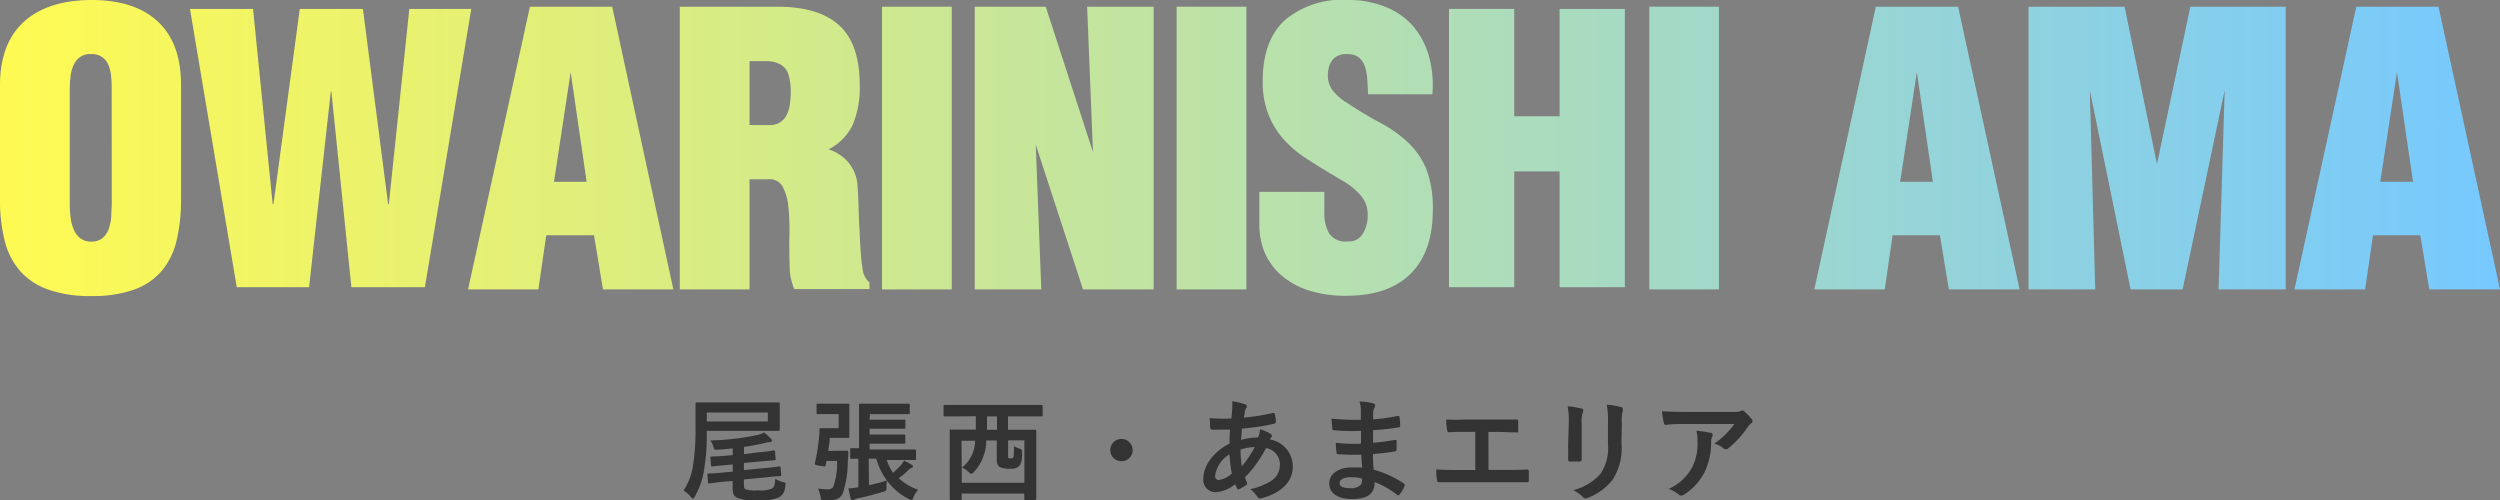 <svg xmlns="http://www.w3.org/2000/svg" xmlns:xlink="http://www.w3.org/1999/xlink" width="279.61" height="55.95" viewBox="0 0 279.61 55.95"><rect x="0" y="0" width="279.61" height="55.95" fill="#808080" stroke="none"/><defs><style>.cls-1{fill:url(#名称未設定グラデーション_214);}.cls-2{fill:url(#名称未設定グラデーション_214-2);}.cls-3{fill:url(#名称未設定グラデーション_214-3);}.cls-4{fill:url(#名称未設定グラデーション_214-4);}.cls-5{fill:url(#名称未設定グラデーション_214-5);}.cls-6{fill:url(#名称未設定グラデーション_214-6);}.cls-7{fill:url(#名称未設定グラデーション_214-7);}.cls-8{fill:url(#名称未設定グラデーション_214-8);}.cls-9{fill:url(#名称未設定グラデーション_214-9);}.cls-10{fill:url(#名称未設定グラデーション_214-10);}.cls-11{fill:url(#名称未設定グラデーション_214-11);}.cls-12{fill:url(#名称未設定グラデーション_214-12);}.cls-13{fill:url(#名称未設定グラデーション_214-13);}.cls-14,.cls-15,.cls-16,.cls-17,.cls-18,.cls-19,.cls-20,.cls-21,.cls-22,.cls-23,.cls-24,.cls-25{fill:none;stroke-miterlimit:10;stroke-width:0.5px;}.cls-14{stroke:url(#名称未設定グラデーション_214);}.cls-15{stroke:url(#名称未設定グラデーション_214-2);}.cls-16{stroke:url(#名称未設定グラデーション_214-16);}.cls-17{stroke:url(#名称未設定グラデーション_214-17);}.cls-18{stroke:url(#名称未設定グラデーション_214-18);}.cls-19{stroke:url(#名称未設定グラデーション_214-19);}.cls-20{stroke:url(#名称未設定グラデーション_214-20);}.cls-21{stroke:url(#名称未設定グラデーション_214-21);}.cls-22{stroke:url(#名称未設定グラデーション_214-23);}.cls-23{stroke:url(#名称未設定グラデーション_214-24);}.cls-24{stroke:url(#名称未設定グラデーション_214-25);}.cls-25{stroke:url(#名称未設定グラデーション_214-26);}.cls-26{fill:#333;}</style><linearGradient id="名称未設定グラデーション_214" x1="0.25" y1="16.56" x2="279.3" y2="16.56" gradientUnits="userSpaceOnUse"><stop offset="0" stop-color="#fffa53"/><stop offset="1" stop-color="#76c9ff"/></linearGradient><linearGradient id="名称未設定グラデーション_214-2" y1="16.56" x2="279.3" y2="16.56" xlink:href="#名称未設定グラデーション_214"/><linearGradient id="名称未設定グラデーション_214-3" y1="16.56" x2="279.3" y2="16.56" xlink:href="#名称未設定グラデーション_214"/><linearGradient id="名称未設定グラデーション_214-4" y1="16.56" x2="279.3" y2="16.56" xlink:href="#名称未設定グラデーション_214"/><linearGradient id="名称未設定グラデーション_214-5" y1="16.56" x2="279.3" y2="16.56" xlink:href="#名称未設定グラデーション_214"/><linearGradient id="名称未設定グラデーション_214-6" y1="16.56" x2="279.3" y2="16.56" xlink:href="#名称未設定グラデーション_214"/><linearGradient id="名称未設定グラデーション_214-7" y1="16.56" x2="279.3" y2="16.56" xlink:href="#名称未設定グラデーション_214"/><linearGradient id="名称未設定グラデーション_214-8" y1="16.56" x2="279.3" y2="16.56" xlink:href="#名称未設定グラデーション_214"/><linearGradient id="名称未設定グラデーション_214-9" y1="16.56" x2="279.3" y2="16.56" xlink:href="#名称未設定グラデーション_214"/><linearGradient id="名称未設定グラデーション_214-10" y1="16.56" x2="279.3" y2="16.56" xlink:href="#名称未設定グラデーション_214"/><linearGradient id="名称未設定グラデーション_214-11" y1="16.56" x2="279.3" y2="16.56" xlink:href="#名称未設定グラデーション_214"/><linearGradient id="名称未設定グラデーション_214-12" y1="16.56" x2="279.3" y2="16.56" xlink:href="#名称未設定グラデーション_214"/><linearGradient id="名称未設定グラデーション_214-13" y1="16.56" x2="279.3" y2="16.56" xlink:href="#名称未設定グラデーション_214"/><linearGradient id="名称未設定グラデーション_214-16" y1="16.56" x2="279.3" y2="16.56" xlink:href="#名称未設定グラデーション_214"/><linearGradient id="名称未設定グラデーション_214-17" y1="16.56" x2="279.3" y2="16.56" xlink:href="#名称未設定グラデーション_214"/><linearGradient id="名称未設定グラデーション_214-18" y1="16.56" x2="279.3" y2="16.56" xlink:href="#名称未設定グラデーション_214"/><linearGradient id="名称未設定グラデーション_214-19" y1="16.56" x2="279.3" y2="16.56" xlink:href="#名称未設定グラデーション_214"/><linearGradient id="名称未設定グラデーション_214-20" y1="16.56" x2="279.3" y2="16.56" xlink:href="#名称未設定グラデーション_214"/><linearGradient id="名称未設定グラデーション_214-21" y1="16.56" x2="279.3" y2="16.56" xlink:href="#名称未設定グラデーション_214"/><linearGradient id="名称未設定グラデーション_214-23" y1="16.56" x2="279.3" y2="16.56" xlink:href="#名称未設定グラデーション_214"/><linearGradient id="名称未設定グラデーション_214-24" y1="16.56" x2="279.3" y2="16.56" xlink:href="#名称未設定グラデーション_214"/><linearGradient id="名称未設定グラデーション_214-25" y1="16.56" x2="279.3" y2="16.56" xlink:href="#名称未設定グラデーション_214"/><linearGradient id="名称未設定グラデーション_214-26" y1="16.56" x2="279.3" y2="16.56" xlink:href="#名称未設定グラデーション_214"/></defs><title>area-ttl-owari-nishi-sp</title><g id="レイヤー_2" data-name="レイヤー 2"><g id="文字"><path class="cls-1" d="M20,22.2a19.46,19.46,0,0,1-.49,4.63,7.93,7.93,0,0,1-1.64,3.34,7,7,0,0,1-3,2,13.73,13.73,0,0,1-4.67.69,13.73,13.73,0,0,1-4.67-.69,7.29,7.29,0,0,1-3.07-2,7.78,7.78,0,0,1-1.7-3.34A18.39,18.39,0,0,1,.25,22.2V9.55Q.25,5,2.82,2.64T10.21.25q4.81,0,7.32,2.39C19.21,4.23,20,6.53,20,9.55ZM12.74,10c0-.47,0-.95-.06-1.45a4.61,4.61,0,0,0-.31-1.35,2.34,2.34,0,0,0-.77-1,2.27,2.27,0,0,0-1.43-.4,2.19,2.19,0,0,0-1.39.4,2.47,2.47,0,0,0-.79,1,4.32,4.32,0,0,0-.35,1.35A12.13,12.13,0,0,0,7.55,10V22.83a12.93,12.93,0,0,0,.09,1.45A5.13,5.13,0,0,0,8,25.73a2.7,2.7,0,0,0,.81,1.1,2.18,2.18,0,0,0,1.41.44,2.1,2.1,0,0,0,1.39-.44,2.62,2.62,0,0,0,.77-1.1,5.49,5.49,0,0,0,.31-1.45c0-.53.06-1,.06-1.45Z"/><path class="cls-2" d="M43.41,22.83h.08L45.78,1h6.93L47.52,32.12H39.3L37.06,10.21H37L34.57,32.12H26.48L21.25,1H28.3l2.2,21.87.09-.09L33.53,1h7.06Z"/><path class="cls-3" d="M52.66,32.12,59.47,1h8.8L75,32.12H67.65l-1-6.06H60.88L60,32.12ZM63.87,6.64h-.08L61.67,20.58H65.9Z"/><path class="cls-4" d="M83.58,32.12l-7.3,0V1H86.94c3,0,5.23.65,6.73,2s2.24,3.52,2.24,6.62a10.62,10.62,0,0,1-.77,4.25,5.79,5.79,0,0,1-3.09,2.84v.09a4.73,4.73,0,0,1,2.51,1.37,4.18,4.18,0,0,1,1.1,2.65q.07.91.12,2.31c0,.92.07,1.86.11,2.8s.09,1.84.16,2.69a16,16,0,0,0,.27,2A3,3,0,0,0,97,31.71v.37l-8,0a8.16,8.16,0,0,1-.27-.89,5.32,5.32,0,0,1-.14-.89c-.06-1.39-.07-2.69-.05-3.92a24.22,24.22,0,0,0-.12-3.3,6.15,6.15,0,0,0-.69-2.37,1.88,1.88,0,0,0-1.8-.91H83.58Zm0-17.88h2.49A2.27,2.27,0,0,0,88.19,13a3.84,3.84,0,0,0,.39-1.24,9.57,9.57,0,0,0,.11-1.41,6.49,6.49,0,0,0-.29-2.16,2.17,2.17,0,0,0-.92-1.16,3.43,3.43,0,0,0-1.59-.44c-.65,0-1.42,0-2.31,0Z"/><path class="cls-5" d="M98.9,32.12V1h7.3V32.12Z"/><path class="cls-6" d="M115.62,14.69l-.08.09.66,17.34h-6.93V1h7.51l5.65,17.39h.12L121.85,1h6.93V32.12h-7.47Z"/><path class="cls-7" d="M131.85,32.12V1h7.3V32.12Z"/><path class="cls-8" d="M147.87,21.71V23.9a4.63,4.63,0,0,0,.58,2.35,2.43,2.43,0,0,0,2.32,1,2,2,0,0,0,1.87-1,4,4,0,0,0,.58-2.16,3.59,3.59,0,0,0-.37-1.7,4.64,4.64,0,0,0-1-1.24,7.71,7.71,0,0,0-1.31-1l-1.43-.85c-1.13-.66-2.16-1.31-3.09-1.93a11.92,11.92,0,0,1-2.43-2.14,9.38,9.38,0,0,1-1.55-2.67,9.87,9.87,0,0,1-.56-3.55c0-2.93.81-5.14,2.45-6.62A9.63,9.63,0,0,1,150.69.25a10.78,10.78,0,0,1,4.17.75,7.83,7.83,0,0,1,3,2.09,8.56,8.56,0,0,1,1.7,3.2,11.75,11.75,0,0,1,.41,4h-6.72c0-.47-.06-.95-.08-1.45a5.77,5.77,0,0,0-.25-1.41,2.65,2.65,0,0,0-.69-1.12,2.09,2.09,0,0,0-1.39-.5,2.36,2.36,0,0,0-1.76.48,2.44,2.44,0,0,0-.77,1.6,3.08,3.08,0,0,0,.46,2.26,6.07,6.07,0,0,0,1.74,1.56q2,1.32,3.78,2.26a14.35,14.35,0,0,1,3,2.13,8.49,8.49,0,0,1,2,2.89,12,12,0,0,1,.71,4.54c0,3-.81,5.32-2.41,6.91s-3.93,2.39-7,2.39a13.07,13.07,0,0,1-4.3-.64,8.32,8.32,0,0,1-3-1.75,6.78,6.78,0,0,1-1.7-2.51A8.15,8.15,0,0,1,141.1,25V21.71Z"/><path class="cls-9" d="M162.06,32.12V1h7.3V13h5.07V1h7.3V32.12h-7.3V19.17h-5.07V32.12Z"/><path class="cls-10" d="M184.72,32.12V1H192V32.12Z"/><path class="cls-11" d="M203.23,32.12,210,1h8.8l6.77,31.12h-7.39l-1-6.06h-5.72l-.88,6.06Zm11.2-25.48h-.08l-2.12,13.94h4.24Z"/><path class="cls-12" d="M227.13,32.12V1h10.29l3.78,18.38h.08L245.18,1h10.21V32.12h-7l.75-24.4h-.08l-5.15,24.4H238.5l-5-24.4h-.08l.66,24.4Z"/><path class="cls-13" d="M256.93,32.12,263.74,1h8.79l6.77,31.12h-7.39l-1-6.06h-5.72l-.88,6.06Zm11.2-25.48h-.08l-2.12,13.94h4.24Z"/><path class="cls-14" d="M20,22.2a19.46,19.46,0,0,1-.49,4.63,7.93,7.93,0,0,1-1.64,3.34,7,7,0,0,1-3,2,13.73,13.73,0,0,1-4.67.69,13.73,13.73,0,0,1-4.67-.69,7.29,7.29,0,0,1-3.07-2,7.78,7.78,0,0,1-1.7-3.34A18.39,18.39,0,0,1,.25,22.2V9.55Q.25,5,2.82,2.64T10.21.25q4.81,0,7.32,2.39C19.21,4.23,20,6.53,20,9.55ZM12.74,10c0-.47,0-.95-.06-1.45a4.61,4.61,0,0,0-.31-1.35,2.34,2.34,0,0,0-.77-1,2.27,2.27,0,0,0-1.43-.4,2.19,2.19,0,0,0-1.39.4,2.47,2.47,0,0,0-.79,1,4.32,4.32,0,0,0-.35,1.35A12.13,12.13,0,0,0,7.55,10V22.83a12.93,12.93,0,0,0,.09,1.45A5.13,5.13,0,0,0,8,25.73a2.7,2.7,0,0,0,.81,1.1,2.18,2.18,0,0,0,1.41.44,2.1,2.1,0,0,0,1.39-.44,2.62,2.62,0,0,0,.77-1.1,5.49,5.49,0,0,0,.31-1.45c0-.53.06-1,.06-1.45Z"/><path class="cls-15" d="M43.41,22.83h.08L45.78,1h6.93L47.52,32.12H39.3L37.06,10.21H37L34.57,32.12H26.48L21.25,1H28.3l2.2,21.87.09-.09L33.53,1h7.06Z"/><path class="cls-16" d="M52.66,32.12,59.47,1h8.8L75,32.12H67.65l-1-6.06H60.88L60,32.12ZM63.87,6.64h-.08L61.67,20.58H65.9Z"/><path class="cls-17" d="M83.58,32.12l-7.3,0V1H86.94c3,0,5.23.65,6.73,2s2.24,3.52,2.24,6.62a10.62,10.62,0,0,1-.77,4.25,5.79,5.79,0,0,1-3.09,2.84v.09a4.73,4.73,0,0,1,2.51,1.37,4.18,4.18,0,0,1,1.1,2.65q.07.91.12,2.31c0,.92.07,1.86.11,2.8s.09,1.84.16,2.69a16,16,0,0,0,.27,2A3,3,0,0,0,97,31.71v.37l-8,0a8.16,8.16,0,0,1-.27-.89,5.32,5.32,0,0,1-.14-.89c-.06-1.39-.07-2.69-.05-3.92a24.22,24.22,0,0,0-.12-3.3,6.15,6.15,0,0,0-.69-2.37,1.88,1.88,0,0,0-1.8-.91H83.58Zm0-17.88h2.49A2.27,2.27,0,0,0,88.19,13a3.84,3.84,0,0,0,.39-1.24,9.57,9.57,0,0,0,.11-1.41,6.49,6.49,0,0,0-.29-2.16,2.17,2.17,0,0,0-.92-1.16,3.43,3.43,0,0,0-1.59-.44c-.65,0-1.42,0-2.31,0Z"/><path class="cls-18" d="M98.9,32.12V1h7.3V32.12Z"/><path class="cls-19" d="M115.62,14.69l-.08.09.66,17.34h-6.93V1h7.51l5.65,17.39h.12L121.85,1h6.93V32.12h-7.47Z"/><path class="cls-20" d="M131.85,32.12V1h7.3V32.12Z"/><path class="cls-21" d="M147.87,21.71V23.9a4.63,4.63,0,0,0,.58,2.35,2.43,2.43,0,0,0,2.32,1,2,2,0,0,0,1.87-1,4,4,0,0,0,.58-2.16,3.59,3.59,0,0,0-.37-1.7,4.64,4.64,0,0,0-1-1.24,7.71,7.71,0,0,0-1.31-1l-1.43-.85c-1.13-.66-2.16-1.31-3.09-1.93a11.92,11.92,0,0,1-2.43-2.14,9.38,9.38,0,0,1-1.55-2.67,9.87,9.87,0,0,1-.56-3.55c0-2.93.81-5.14,2.45-6.62A9.63,9.63,0,0,1,150.69.25a10.78,10.78,0,0,1,4.17.75,7.83,7.83,0,0,1,3,2.09,8.56,8.56,0,0,1,1.7,3.2,11.75,11.75,0,0,1,.41,4h-6.72c0-.47-.06-.95-.08-1.45a5.77,5.77,0,0,0-.25-1.41,2.65,2.65,0,0,0-.69-1.12,2.09,2.09,0,0,0-1.39-.5,2.36,2.36,0,0,0-1.76.48,2.44,2.44,0,0,0-.77,1.6,3.08,3.08,0,0,0,.46,2.26,6.07,6.07,0,0,0,1.74,1.56q2,1.32,3.78,2.26a14.35,14.35,0,0,1,3,2.13,8.49,8.49,0,0,1,2,2.89,12,12,0,0,1,.71,4.54c0,3-.81,5.32-2.41,6.91s-3.93,2.39-7,2.39a13.07,13.07,0,0,1-4.3-.64,8.32,8.32,0,0,1-3-1.75,6.78,6.78,0,0,1-1.7-2.51A8.15,8.15,0,0,1,141.1,25V21.71Z"/><path class="cls-20" d="M162.06,32.12V1h7.3V13h5.07V1h7.3V32.12h-7.3V19.17h-5.07V32.12Z"/><path class="cls-22" d="M184.72,32.12V1H192V32.12Z"/><path class="cls-23" d="M203.23,32.12,210,1h8.8l6.77,31.12h-7.39l-1-6.06h-5.72l-.88,6.06Zm11.2-25.48h-.08l-2.12,13.94h4.24Z"/><path class="cls-24" d="M227.13,32.12V1h10.29l3.78,18.38h.08L245.18,1h10.21V32.12h-7l.75-24.4h-.08l-5.15,24.4H238.5l-5-24.4h-.08l.66,24.4Z"/><path class="cls-25" d="M256.93,32.12,263.74,1h8.79l6.77,31.12h-7.39l-1-6.06h-5.72l-.88,6.06Zm11.2-25.48h-.08l-2.12,13.94h4.24Z"/><path class="cls-26" d="M79.05,48.79a23.87,23.87,0,0,1-.28,3.61,8.65,8.65,0,0,1-1.07,3.15c-.1.16-.15.23-.21.23s-.11-.06-.22-.2a3.67,3.67,0,0,0-.82-.72,6.93,6.93,0,0,0,1.08-2.93,25.55,25.55,0,0,0,.26-4.13c0-1.78,0-2.56,0-2.64s0-.15.13-.15.52,0,1.73,0h5.7c1.2,0,1.65,0,1.72,0s.14,0,.14.15,0,.3,0,.91v1.07c0,.6,0,.82,0,.9s0,.15-.14.15-.52,0-1.72,0H79.05Zm6.83-2.65H79.05v1h6.83Zm-1,4.44a12.94,12.94,0,0,0,1.65-.21c.13,0,.13,0,.15.14l.07.81c0,.13,0,.14-.12.15l-1.69.15-1.74.16v.8l2.24-.22c1.15-.1,1.59-.18,1.71-.19s.14,0,.15.13l.08.81c0,.12,0,.14-.13.15s-.59,0-1.74.15l-2.31.21V54c0,.47,0,.59.18.72a3.48,3.48,0,0,0,1.37.12,3.34,3.34,0,0,0,1.63-.22c.25-.2.3-.53.32-1.08a2.8,2.8,0,0,0,.86.37c.33.09.33.09.28.41-.1.79-.28,1-.66,1.27a4.91,4.91,0,0,1-2.43.37,5,5,0,0,1-2.37-.31c-.29-.2-.44-.4-.44-1.13v-.73l-.87.07c-1.16.11-1.59.2-1.72.21s-.15,0-.16-.12l-.07-.84c0-.12,0-.14.13-.15s.57,0,1.7-.12l1-.09v-.8l-.6.05c-1.14.1-1.55.16-1.68.17s-.13,0-.14-.12l-.08-.85c0-.11,0-.13.13-.14s.55,0,1.69-.1l.68-.06v-.75q-.85.09-1.71.15c-.33,0-.34,0-.43-.26a2.61,2.61,0,0,0-.36-.78,27.85,27.85,0,0,0,5.25-.61,2.32,2.32,0,0,0,.76-.29,8.52,8.52,0,0,1,.75.69.32.32,0,0,1,.13.24c0,.07-.09.15-.24.16a2.51,2.51,0,0,0-.58.1c-.67.16-1.47.31-2.31.44v.8Z"/><path class="cls-26" d="M93.9,50.41c.59,0,.75,0,.83,0s.16,0,.15.15c0,.29,0,.62-.06.88a11.52,11.52,0,0,1-.54,3.68c-.23.56-.66.83-1.58.83h-.6c-.26,0-.26,0-.33-.42a4.71,4.71,0,0,0-.28-.89,8.87,8.87,0,0,0,1.1.09.71.71,0,0,0,.59-.25,7.75,7.75,0,0,0,.44-2.93H92.44a4.57,4.57,0,0,1-.1.48c0,.16-.06.16-.61.07s-.63-.12-.59-.3a21.08,21.08,0,0,0,.46-2.86,6.46,6.46,0,0,0,.05-.89c0-.12,0-.16.17-.16s.36,0,.85,0H93.8V46.31H92.57c-.79,0-1,0-1.12,0s-.12,0-.12-.13V45.3c0-.14,0-.15.12-.15s.33,0,1.12,0h1.37c.6,0,.84,0,.91,0s.14,0,.14.15,0,.4,0,1.12v1.29c0,.73,0,1,0,1.13s0,.13-.14.13-.31,0-.91,0H92.8c0,.52-.11,1-.17,1.46Zm3.36-3.47h2.29c1.13,0,1.51,0,1.59,0s.12,0,.12.14v.74c0,.12,0,.13-.12.13s-.46,0-1.59,0H97.26v.65h2.29c1.11,0,1.5,0,1.58,0s.12,0,.12.14v.73c0,.13,0,.15-.12.15s-.47,0-1.58,0H97.26v.65h3.35c1.2,0,1.62,0,1.69,0s.15,0,.15.13v.91c0,.13,0,.14-.15.14s-.49,0-1.69,0H99.18a5.44,5.44,0,0,0,.7,1.43,9.44,9.44,0,0,0,.9-.88,3,3,0,0,0,.33-.49A9,9,0,0,1,102,52c.07.06.11.1.11.16s0,.12-.14.16a.89.89,0,0,0-.36.24,7.25,7.25,0,0,1-1.09.92,6,6,0,0,0,2.18,1.3,2.37,2.37,0,0,0-.53.83c-.08.22-.13.31-.22.31a.92.92,0,0,1-.3-.11,7,7,0,0,1-2.45-2.06,4.3,4.3,0,0,0-.06.75c0,.4,0,.4-.39.51-1,.31-1.93.54-2.75.71a2.21,2.21,0,0,0-.46.15.37.37,0,0,1-.2.08c-.08,0-.15-.05-.19-.17-.1-.36-.19-.81-.26-1.16.35,0,.72-.07,1.11-.12V51.31h-.76c-.14,0-.15,0-.15-.14v-.91c0-.12,0-.13.15-.13s.29,0,.84,0V46.7c0-.9,0-1.34,0-1.41s0-.14.14-.14.45,0,1.51,0h2.37c1.09,0,1.44,0,1.52,0s.13,0,.13.14v.91c0,.11,0,.12-.13.12s-.43,0-1.52,0h-2.8Zm-.07,7.33c.62-.14,1.3-.31,2-.54A7.82,7.82,0,0,1,98,51.3h-.84Z"/><path class="cls-26" d="M107.23,46.57c-1.1,0-1.49,0-1.56,0s-.14,0-.14-.14v-1c0-.13,0-.14.14-.14s.46,0,1.56,0h7.68c1.12,0,1.49,0,1.57,0s.13,0,.13.14v1c0,.13,0,.14-.13.14s-.45,0-1.57,0h-2.17v1.5h1.31c1.21,0,1.64,0,1.71,0s.14,0,.14.14,0,.57,0,2.23v2.14c0,2.62,0,3.12,0,3.2s0,.14-.14.14H114.7c-.12,0-.14,0-.14-.14V55.2h-7v.6c0,.12,0,.13-.14.13h-1.06c-.13,0-.14,0-.14-.13s0-.58,0-3.22V50.7c0-1.94,0-2.43,0-2.51s0-.14.14-.14.5,0,1.71,0h1.07v-1.5Zm.34,7.43h7V49.25h-1.82v1.54c0,.27,0,.36,0,.41a.4.4,0,0,0,.27.06.47.47,0,0,0,.29-.06c.07-.08.09-.28.09-1.3a3.66,3.66,0,0,0,.61.27c.29.1.32.13.3.65,0,.83-.16,1.18-.39,1.36a1.29,1.29,0,0,1-.91.24,2.45,2.45,0,0,1-1.13-.16c-.27-.15-.4-.33-.4-1v-2h-1.17a5.24,5.24,0,0,1-1.4,3.55c-.12.12-.2.18-.28.18s-.14-.06-.29-.2a3.21,3.21,0,0,0-.74-.5,3.88,3.88,0,0,0,1.46-3h-1.52Zm3.94-5.93v-1.5h-1.12v1.5Z"/><path class="cls-26" d="M126.68,50.34a1.25,1.25,0,1,1-1.25-1.25A1.25,1.25,0,0,1,126.68,50.34Z"/><path class="cls-26" d="M139.23,45.21c.15,0,.22.13.22.23a.3.3,0,0,1-.06.2.89.89,0,0,0-.17.45c0,.22-.07.41-.1.62a24.45,24.45,0,0,0,3.24-.52c.15,0,.19,0,.22.12a4.05,4.05,0,0,1,.12.85c0,.16-.12.23-.26.25a26.19,26.19,0,0,1-3.55.53c0,.52-.07.82-.09,1.26a8,8,0,0,1,1.91-.28,3.11,3.11,0,0,0,.22-.91,5.54,5.54,0,0,1,1.11.46c.15.1.22.2.22.28a.21.21,0,0,1-.07.15,1.08,1.08,0,0,0-.16.25,3.06,3.06,0,0,1,2.56,3.05c0,1.81-1.49,3-3.47,3.52-.28.08-.42,0-.55-.24a3.42,3.42,0,0,0-.74-.77,7.32,7.32,0,0,0,2.32-.91,2.16,2.16,0,0,0,1-1.88,1.86,1.86,0,0,0-1.55-1.81,13.1,13.1,0,0,1-2.36,3.27,4.23,4.23,0,0,0,.22.57c.08.16,0,.22-.09.31a4.81,4.81,0,0,1-.75.44c-.13.06-.18.06-.25-.07a3,3,0,0,1-.22-.48,3.91,3.91,0,0,1-2.17.9,1.37,1.37,0,0,1-1.39-1.55c0-1.6,1.39-3.13,2.93-3.89,0-.54,0-1.09.06-1.56-.74,0-1.08,0-1.29,0a6.18,6.18,0,0,1-.71,0c-.14,0-.21-.08-.23-.29s0-.6-.06-1a19.13,19.13,0,0,0,2.43.05c.05-.45.1-1,.1-1.36a3.77,3.77,0,0,0,0-.57A7.3,7.3,0,0,1,139.23,45.21Zm-3.33,8a.43.43,0,0,0,.42.48,2.7,2.7,0,0,0,1.45-.73,14.62,14.62,0,0,1-.25-2.15A3.33,3.33,0,0,0,135.9,53.23ZM140.34,50a6.06,6.06,0,0,0-1.6.28,13.12,13.12,0,0,0,.15,1.88A12,12,0,0,0,140.34,50Z"/><path class="cls-26" d="M152.25,50.85a24.49,24.49,0,0,1-2.57-.05c-.14,0-.19,0-.2-.22a7.34,7.34,0,0,1-.08-1.06,16.59,16.59,0,0,0,2.82.1c0-.47,0-1,0-1.43a21.63,21.63,0,0,1-3-.07c-.13,0-.2,0-.21-.17,0-.31-.06-.61-.09-1.13a27.59,27.59,0,0,0,3.28.13c0-.46,0-.79,0-1.21a3.31,3.31,0,0,0-.15-.84,7.65,7.65,0,0,1,1.58.22.27.27,0,0,1,.14.38,1.51,1.51,0,0,0-.19.6c0,.25,0,.42,0,.8a21.27,21.27,0,0,0,2.74-.38c.15,0,.2,0,.21.15a6.9,6.9,0,0,1,.07.92c0,.16,0,.18-.14.2a24.67,24.67,0,0,1-2.89.32c0,.5,0,1,0,1.41A23.73,23.73,0,0,0,156,49.2c.15,0,.19,0,.2.1s0,.65,0,1c0,.13-.05.17-.19.18a23.12,23.12,0,0,1-2.45.3c0,.57,0,1.18.09,1.76A11.23,11.23,0,0,1,157,54.07c.13.11.13.15.09.3a3.91,3.91,0,0,1-.55.93.19.19,0,0,1-.16.1.21.21,0,0,1-.14-.07,10,10,0,0,0-2.49-1.42c0,1.35-.82,1.9-2.53,1.9s-2.55-.71-2.55-1.75,1-1.78,2.5-1.78c.31,0,.61,0,1.2,0C152.29,51.78,152.27,51.27,152.25,50.85Zm-1.07,2.52c-.91,0-1.35.26-1.35.66s.37.57,1.24.57a1.5,1.5,0,0,0,1.13-.38,1.2,1.2,0,0,0,.14-.7A5.2,5.2,0,0,0,151.18,53.37Z"/><path class="cls-26" d="M166.48,52.56h1.78c.84,0,1.68,0,2.53-.05.14,0,.2.05.2.2,0,.32,0,.67,0,1,0,.16,0,.22-.19.22-.6,0-1.71,0-2.52,0h-5c-.51,0-1.32,0-2.3,0-.2,0-.22,0-.26-.25a7.13,7.13,0,0,1-.09-1.17c.9.05,1.85.06,2.65.06H165V48.3h-1c-.9,0-1.43,0-1.94.05-.15,0-.17-.08-.21-.26a7,7,0,0,1-.1-1.17,19.13,19.13,0,0,0,2.16,0h3.54c.76,0,1.45,0,2.18,0,.13,0,.17.06.17.2,0,.31,0,.66,0,1s0,.24-.18.24c-.84,0-1.45-.05-2.15-.05h-1Z"/><path class="cls-26" d="M175.46,47.26a8.57,8.57,0,0,0-.13-1.82,8.75,8.75,0,0,1,1.55.26c.15,0,.21.11.21.2a.77.77,0,0,1-.05.19,2.87,2.87,0,0,0-.14,1.18V49.8c0,.65,0,1.13,0,1.57,0,.19-.07.25-.28.25h-1c-.17,0-.25-.06-.23-.21,0-.44,0-1.16,0-1.7Zm5.89,2.34a6.43,6.43,0,0,1-1,4.07,6.39,6.39,0,0,1-2.75,2,.78.78,0,0,1-.26.07.41.41,0,0,1-.3-.15,4.2,4.2,0,0,0-1.07-.77A6.1,6.1,0,0,0,179,53a5.12,5.12,0,0,0,.84-3.34V47.26a8.79,8.79,0,0,0-.14-2,7.75,7.75,0,0,1,1.63.28.21.21,0,0,1,.17.21.37.37,0,0,1,0,.2,3.84,3.84,0,0,0-.11,1.36Z"/><path class="cls-26" d="M188.54,47.42c-.71,0-1.47,0-2.21.1-.15,0-.2-.07-.23-.18a11.87,11.87,0,0,1-.22-1.35c.85.06,1.54.08,2.54.08h5.36a2.72,2.72,0,0,0,.86-.07.78.78,0,0,1,.24-.09.4.4,0,0,1,.28.18,5.53,5.53,0,0,1,.75.78.34.34,0,0,1,.1.23.31.31,0,0,1-.17.26,1.65,1.65,0,0,0-.34.36,10.77,10.77,0,0,1-2.2,2.42.36.36,0,0,1-.26.11.47.47,0,0,1-.3-.13,2.89,2.89,0,0,0-1-.51,8.83,8.83,0,0,0,2.24-2.19Zm.7,4.88a5.74,5.74,0,0,0,.61-2.95,4.59,4.59,0,0,0-.12-1.18,15,15,0,0,1,1.61.24c.16,0,.21.13.21.24a.46.46,0,0,1-.06.22,1.1,1.1,0,0,0-.11.52,7.58,7.58,0,0,1-.74,3.43,6.54,6.54,0,0,1-2.27,2.49.7.7,0,0,1-.35.12.32.32,0,0,1-.25-.11,3.74,3.74,0,0,0-1.14-.64A5.53,5.53,0,0,0,189.24,52.3Z"/></g></g></svg>